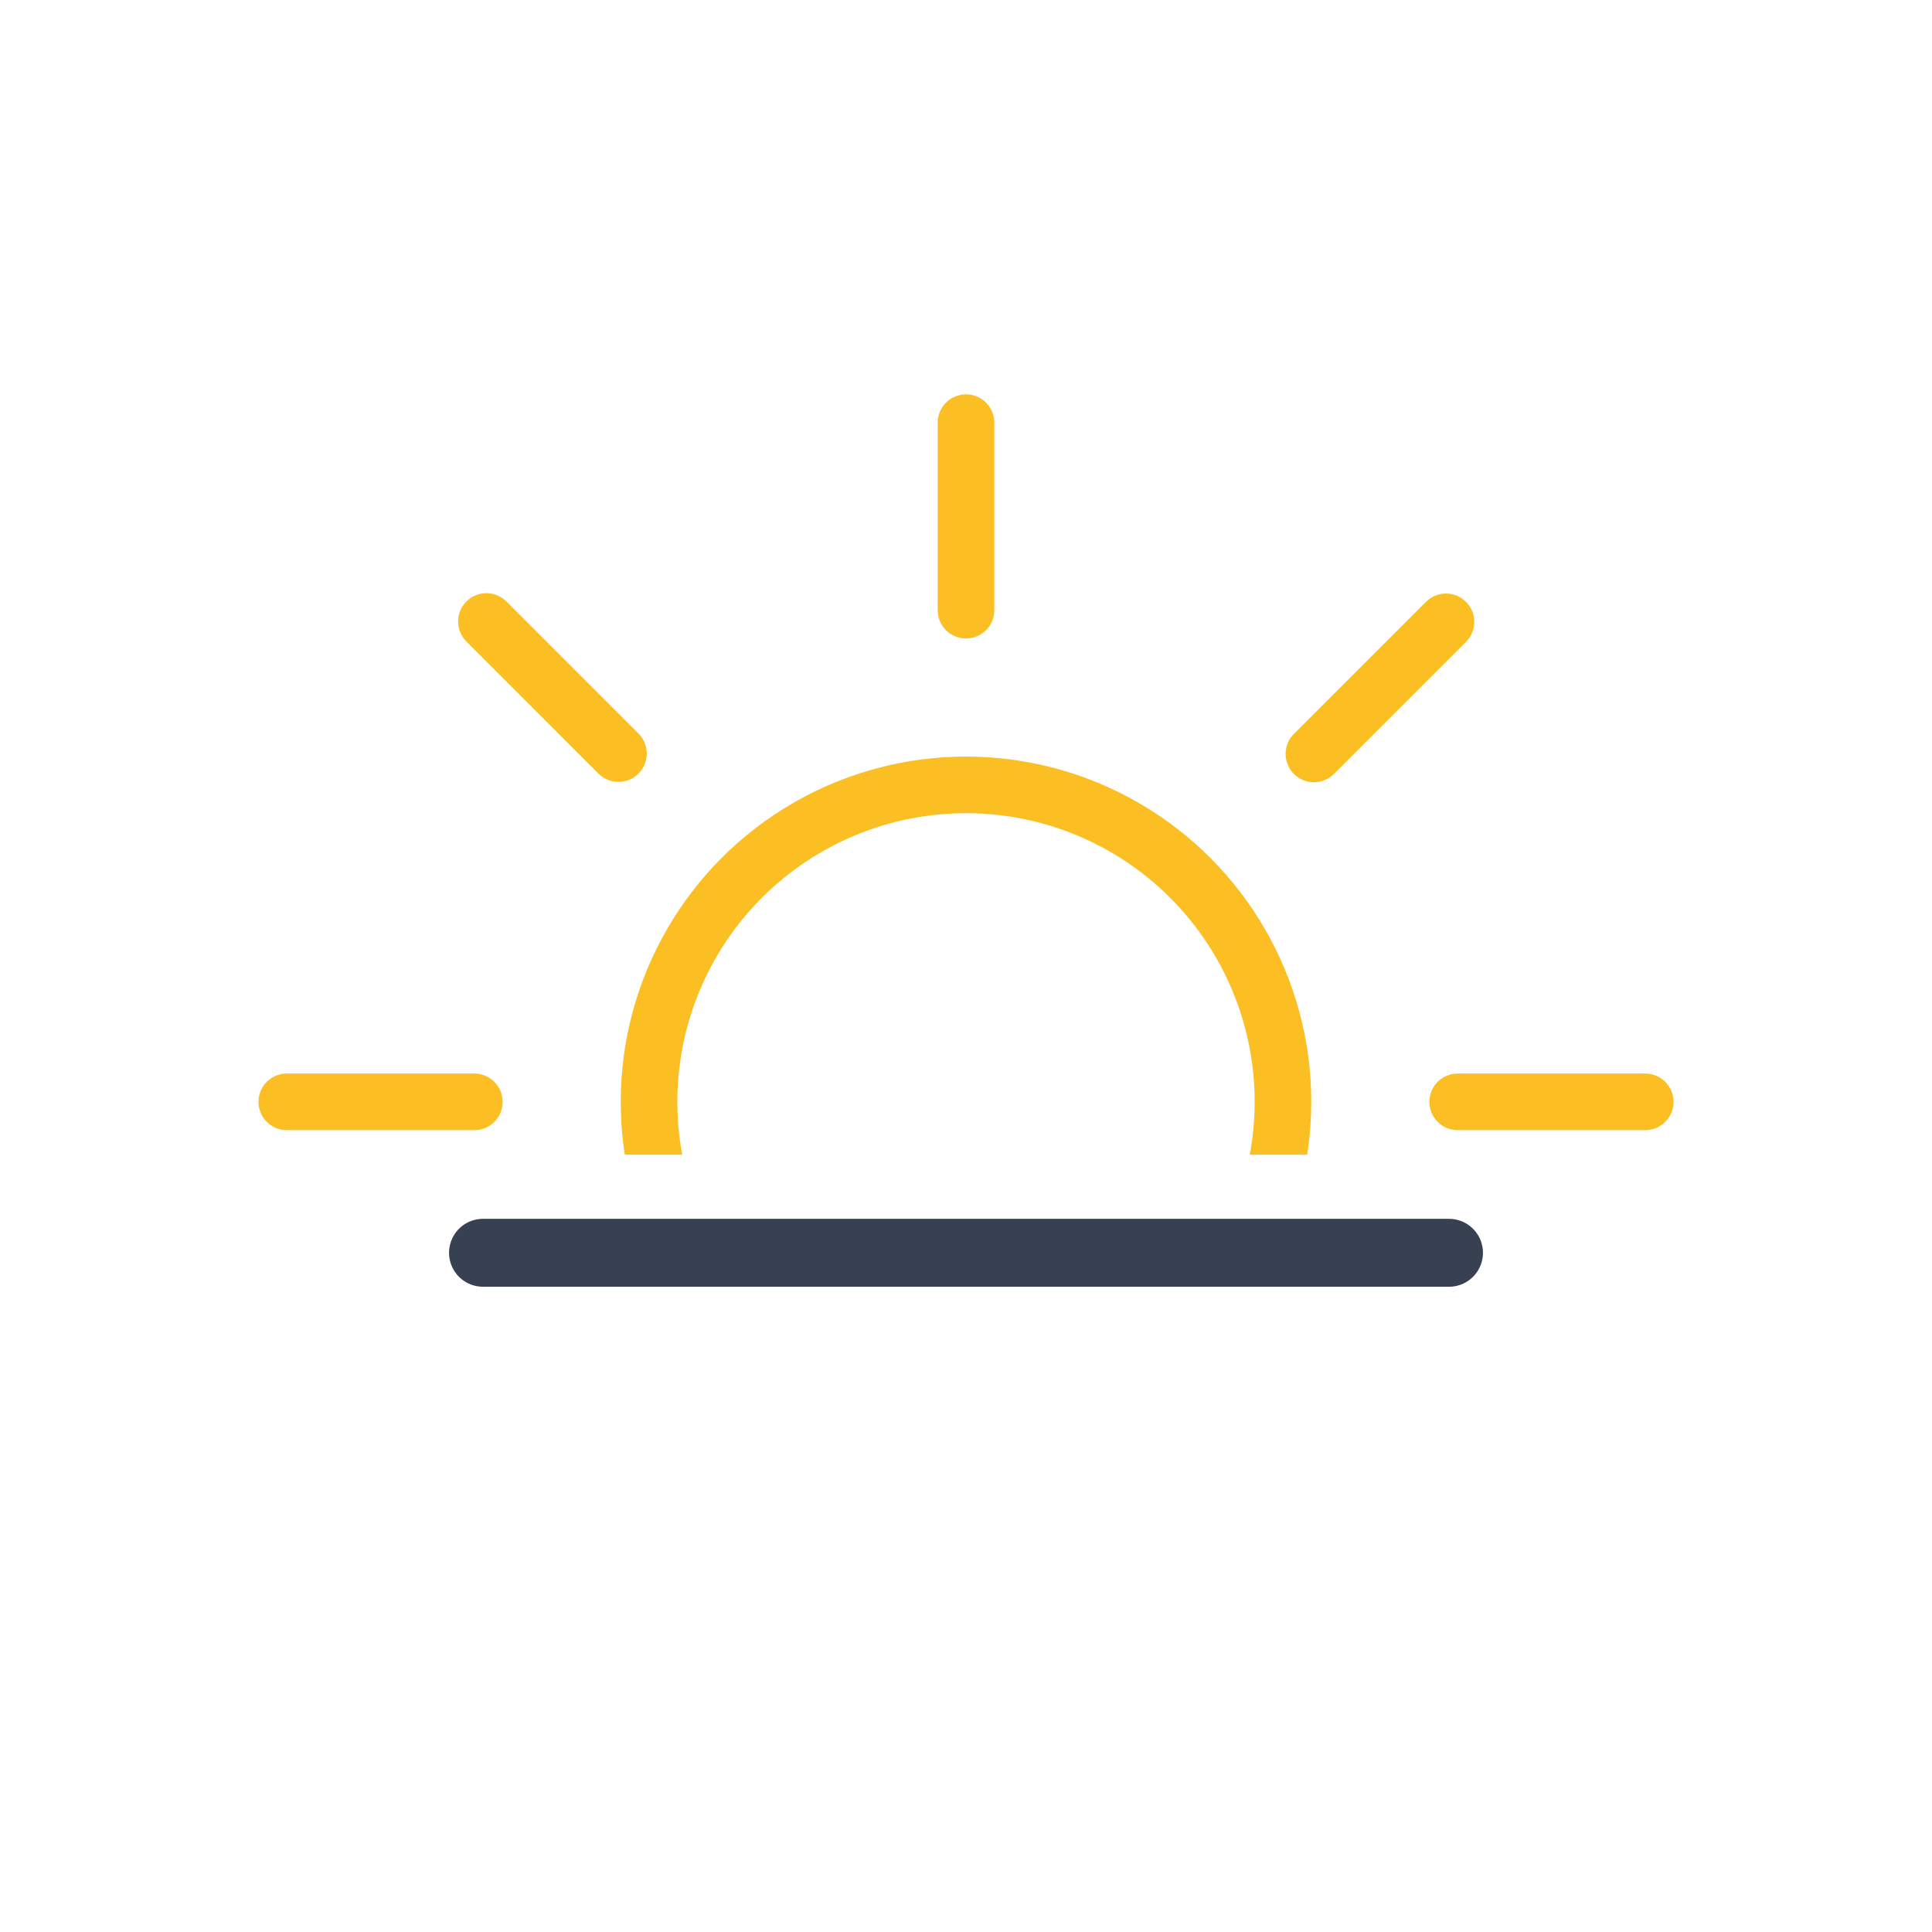 <svg xmlns="http://www.w3.org/2000/svg" width="32" height="32" viewBox="0 0 512 512"><!-- Icon from Meteocons by Bas Milius - https://github.com/basmilius/weather-icons/blob/dev/LICENSE --><defs><clipPath id="meteoconsHorizon0"><path fill="none" d="M0 0h512v306H0z"/></clipPath><symbol id="meteoconsHorizon1" viewBox="0 0 375 375"><circle cx="187.5" cy="187.5" r="84" fill="none" stroke="#fbbf24" stroke-miterlimit="10" stroke-width="15"/><path fill="none" stroke="#fbbf24" stroke-linecap="round" stroke-miterlimit="10" stroke-width="15" d="M187.5 57.2V7.5m0 360v-49.7m92.2-222.5l35-35M60.3 314.7l35.1-35.1m0-184.4l-35-35m254.5 254.5l-35.1-35.1M57.2 187.5H7.5m360 0h-49.7"><animateTransform additive="sum" attributeName="transform" dur="6s" repeatCount="indefinite" type="rotate" values="0 187.5 187.5; 45 187.5 187.5"/></path></symbol></defs><g clip-path="url(#meteoconsHorizon0)"><use width="375" height="375" href="#meteoconsHorizon1" transform="translate(68.5 104.5)"/></g><path fill="none" stroke="#374151" stroke-linecap="round" stroke-linejoin="round" stroke-width="18" d="M128 332h256"/></svg>